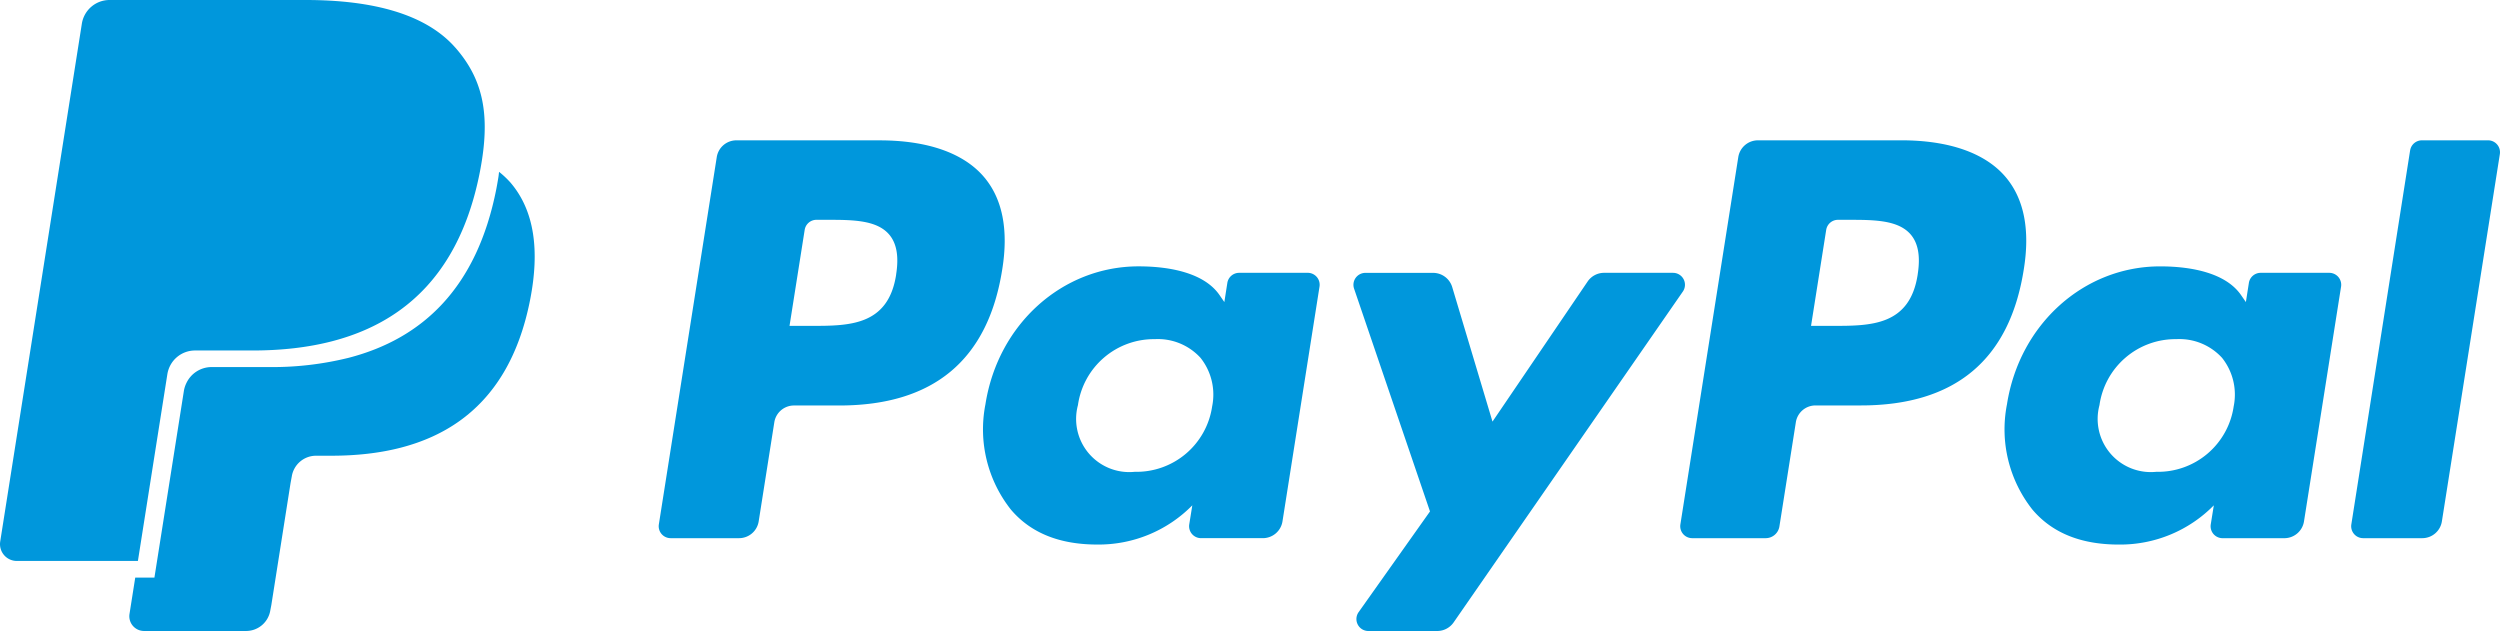<svg xmlns="http://www.w3.org/2000/svg" width="269.998" height="68.147" viewBox="0 0 269.998 68.147">
  <g id="paypal-icon" transform="translate(-476 -42.927)">
    <path id="Icon_payment-paypal-alt" data-name="Icon payment-paypal-alt" d="M62.19,23.333c-3.156-3.6-8.859-5.139-16.156-5.139H24.857a3.031,3.031,0,0,0-2.995,2.558L13.045,76.677a1.817,1.817,0,0,0,1.8,2.1H27.914L31.2,57.951l-.1.652a3.022,3.022,0,0,1,2.984-2.558h6.213c12.2,0,21.762-4.958,24.554-19.3.082-.425.154-.836.217-1.239h0c.831-5.3-.007-8.909-2.873-12.174ZM34.726,35.577a2.645,2.645,0,0,1,2.619-2.237h16.6a34.728,34.728,0,0,1,5.475.4q.72.115,1.4.267t1.318.337c.213.063.423.127.627.193a15.171,15.171,0,0,1,2.3.971c.831-5.3-.005-8.909-2.873-12.174-3.158-3.6-8.859-5.139-16.156-5.139H24.855a3.031,3.031,0,0,0-2.993,2.558L13.045,76.674a1.816,1.816,0,0,0,1.795,2.1H27.916l6.81-43.2ZM62.14,34.343q-.653-.191-1.318-.337-.7-.153-1.4-.265a34.366,34.366,0,0,0-5.477-.4h-16.6a2.651,2.651,0,0,0-2.619,2.239L31.2,57.953l-.1.652a3.018,3.018,0,0,1,2.982-2.558h6.215c12.2,0,21.762-4.958,24.554-19.3.082-.424.152-.835.217-1.239a15.259,15.259,0,0,0-2.3-.969q-.312-.106-.629-.2Zm5.941,3.492a9.521,9.521,0,0,0-1.161-1.082c-.025.185-.036.355-.066.543q-.1.622-.217,1.241c-2.094,10.755-7.993,16.233-15.962,18.3a34.262,34.262,0,0,1-8.593,1H35.869a3.01,3.01,0,0,0-2.714,1.723,2.977,2.977,0,0,0-.27.835l0-.009s0,.007,0,.011l.079-.509L29.7,80.571H27.628l-.62,3.93a1.592,1.592,0,0,0,1.571,1.839H39.6A2.652,2.652,0,0,0,42.218,84.1l.108-.563L44.4,70.376l.134-.727a2.652,2.652,0,0,1,2.619-2.237h1.65c10.677,0,19.036-4.338,21.479-16.881,1.023-5.244.494-9.622-2.2-12.7Z" transform="translate(462.978 24.733)" fill="#0097dc"/>
    <path id="Icon_payment-paypal" data-name="Icon payment-paypal" d="M112.114,34.262h-7.445a2.15,2.15,0,0,0-1.778.943L92.62,50.33,88.269,35.8a2.153,2.153,0,0,0-2.06-1.533H78.891a1.29,1.29,0,0,0-1.221,1.7l8.2,24.064-7.71,10.88a1.29,1.29,0,0,0,1.054,2.034h7.437a2.161,2.161,0,0,0,1.768-.923l24.758-35.735a1.289,1.289,0,0,0-1.06-2.024ZM62.344,48.679a8.259,8.259,0,0,1-8.36,7.073,5.74,5.74,0,0,1-6.135-7.2,8.287,8.287,0,0,1,8.3-7.127,6.237,6.237,0,0,1,4.938,2.018,6.378,6.378,0,0,1,1.257,5.238ZM72.667,34.262H65.259a1.291,1.291,0,0,0-1.275,1.089l-.324,2.068-.517-.75c-1.6-2.327-5.18-3.106-8.752-3.106-8.183,0-15.173,6.2-16.533,14.9a13.976,13.976,0,0,0,2.758,11.379c2.259,2.659,5.485,3.765,9.326,3.765A14.182,14.182,0,0,0,60.2,59.371l-.33,2.058a1.289,1.289,0,0,0,1.275,1.489h6.67a2.147,2.147,0,0,0,2.124-1.814l4-25.356a1.29,1.29,0,0,0-1.275-1.488Zm-44.449.177c-.845,5.552-5.085,5.552-9.187,5.552H16.7l1.637-10.366A1.287,1.287,0,0,1,19.6,28.536h1.072c2.792,0,5.429,0,6.789,1.589.813.953,1.06,2.364.752,4.313ZM26.434,19.952H10.965a2.149,2.149,0,0,0-2.124,1.816L2.587,61.43a1.289,1.289,0,0,0,1.273,1.489h7.387a2.148,2.148,0,0,0,2.122-1.813l1.688-10.7a2.148,2.148,0,0,1,2.122-1.816h4.894c10.19,0,16.07-4.93,17.6-14.7.692-4.271.028-7.63-1.973-9.981-2.2-2.585-6.1-3.953-11.271-3.953Zm165.288,1.09L185.374,61.43a1.289,1.289,0,0,0,1.273,1.489h6.385a2.146,2.146,0,0,0,2.122-1.816l6.26-39.662a1.289,1.289,0,0,0-1.275-1.489H193a1.289,1.289,0,0,0-1.275,1.09ZM172.669,48.679a8.259,8.259,0,0,1-8.36,7.073,5.74,5.74,0,0,1-6.135-7.2,8.287,8.287,0,0,1,8.3-7.127,6.237,6.237,0,0,1,4.938,2.018,6.378,6.378,0,0,1,1.257,5.238Zm10.322-14.417h-7.407a1.291,1.291,0,0,0-1.275,1.089l-.324,2.07-.519-.75c-1.6-2.327-5.178-3.106-8.75-3.106-8.183,0-15.173,6.2-16.533,14.9a13.977,13.977,0,0,0,2.758,11.379c2.259,2.659,5.485,3.765,9.326,3.765a14.182,14.182,0,0,0,10.255-4.236l-.33,2.058a1.289,1.289,0,0,0,1.275,1.49h6.67a2.147,2.147,0,0,0,2.124-1.814l4.005-25.356a1.291,1.291,0,0,0-1.275-1.489Zm-44.449.177c-.845,5.552-5.085,5.552-9.187,5.552h-2.332l1.637-10.366a1.287,1.287,0,0,1,1.273-1.088H131c2.792,0,5.429,0,6.789,1.589.811.953,1.058,2.364.75,4.313Zm-1.784-14.487H121.289a2.149,2.149,0,0,0-2.124,1.816L112.912,61.43a1.29,1.29,0,0,0,1.273,1.489h7.936a1.5,1.5,0,0,0,1.486-1.268L125.382,50.4a2.148,2.148,0,0,1,2.122-1.816H132.4c10.19,0,16.07-4.93,17.6-14.7.692-4.271.028-7.63-1.973-9.981-2.2-2.585-6.1-3.953-11.271-3.953Z" transform="translate(544.568 38.13)" fill="#0097dc"/>
  </g>
</svg>
